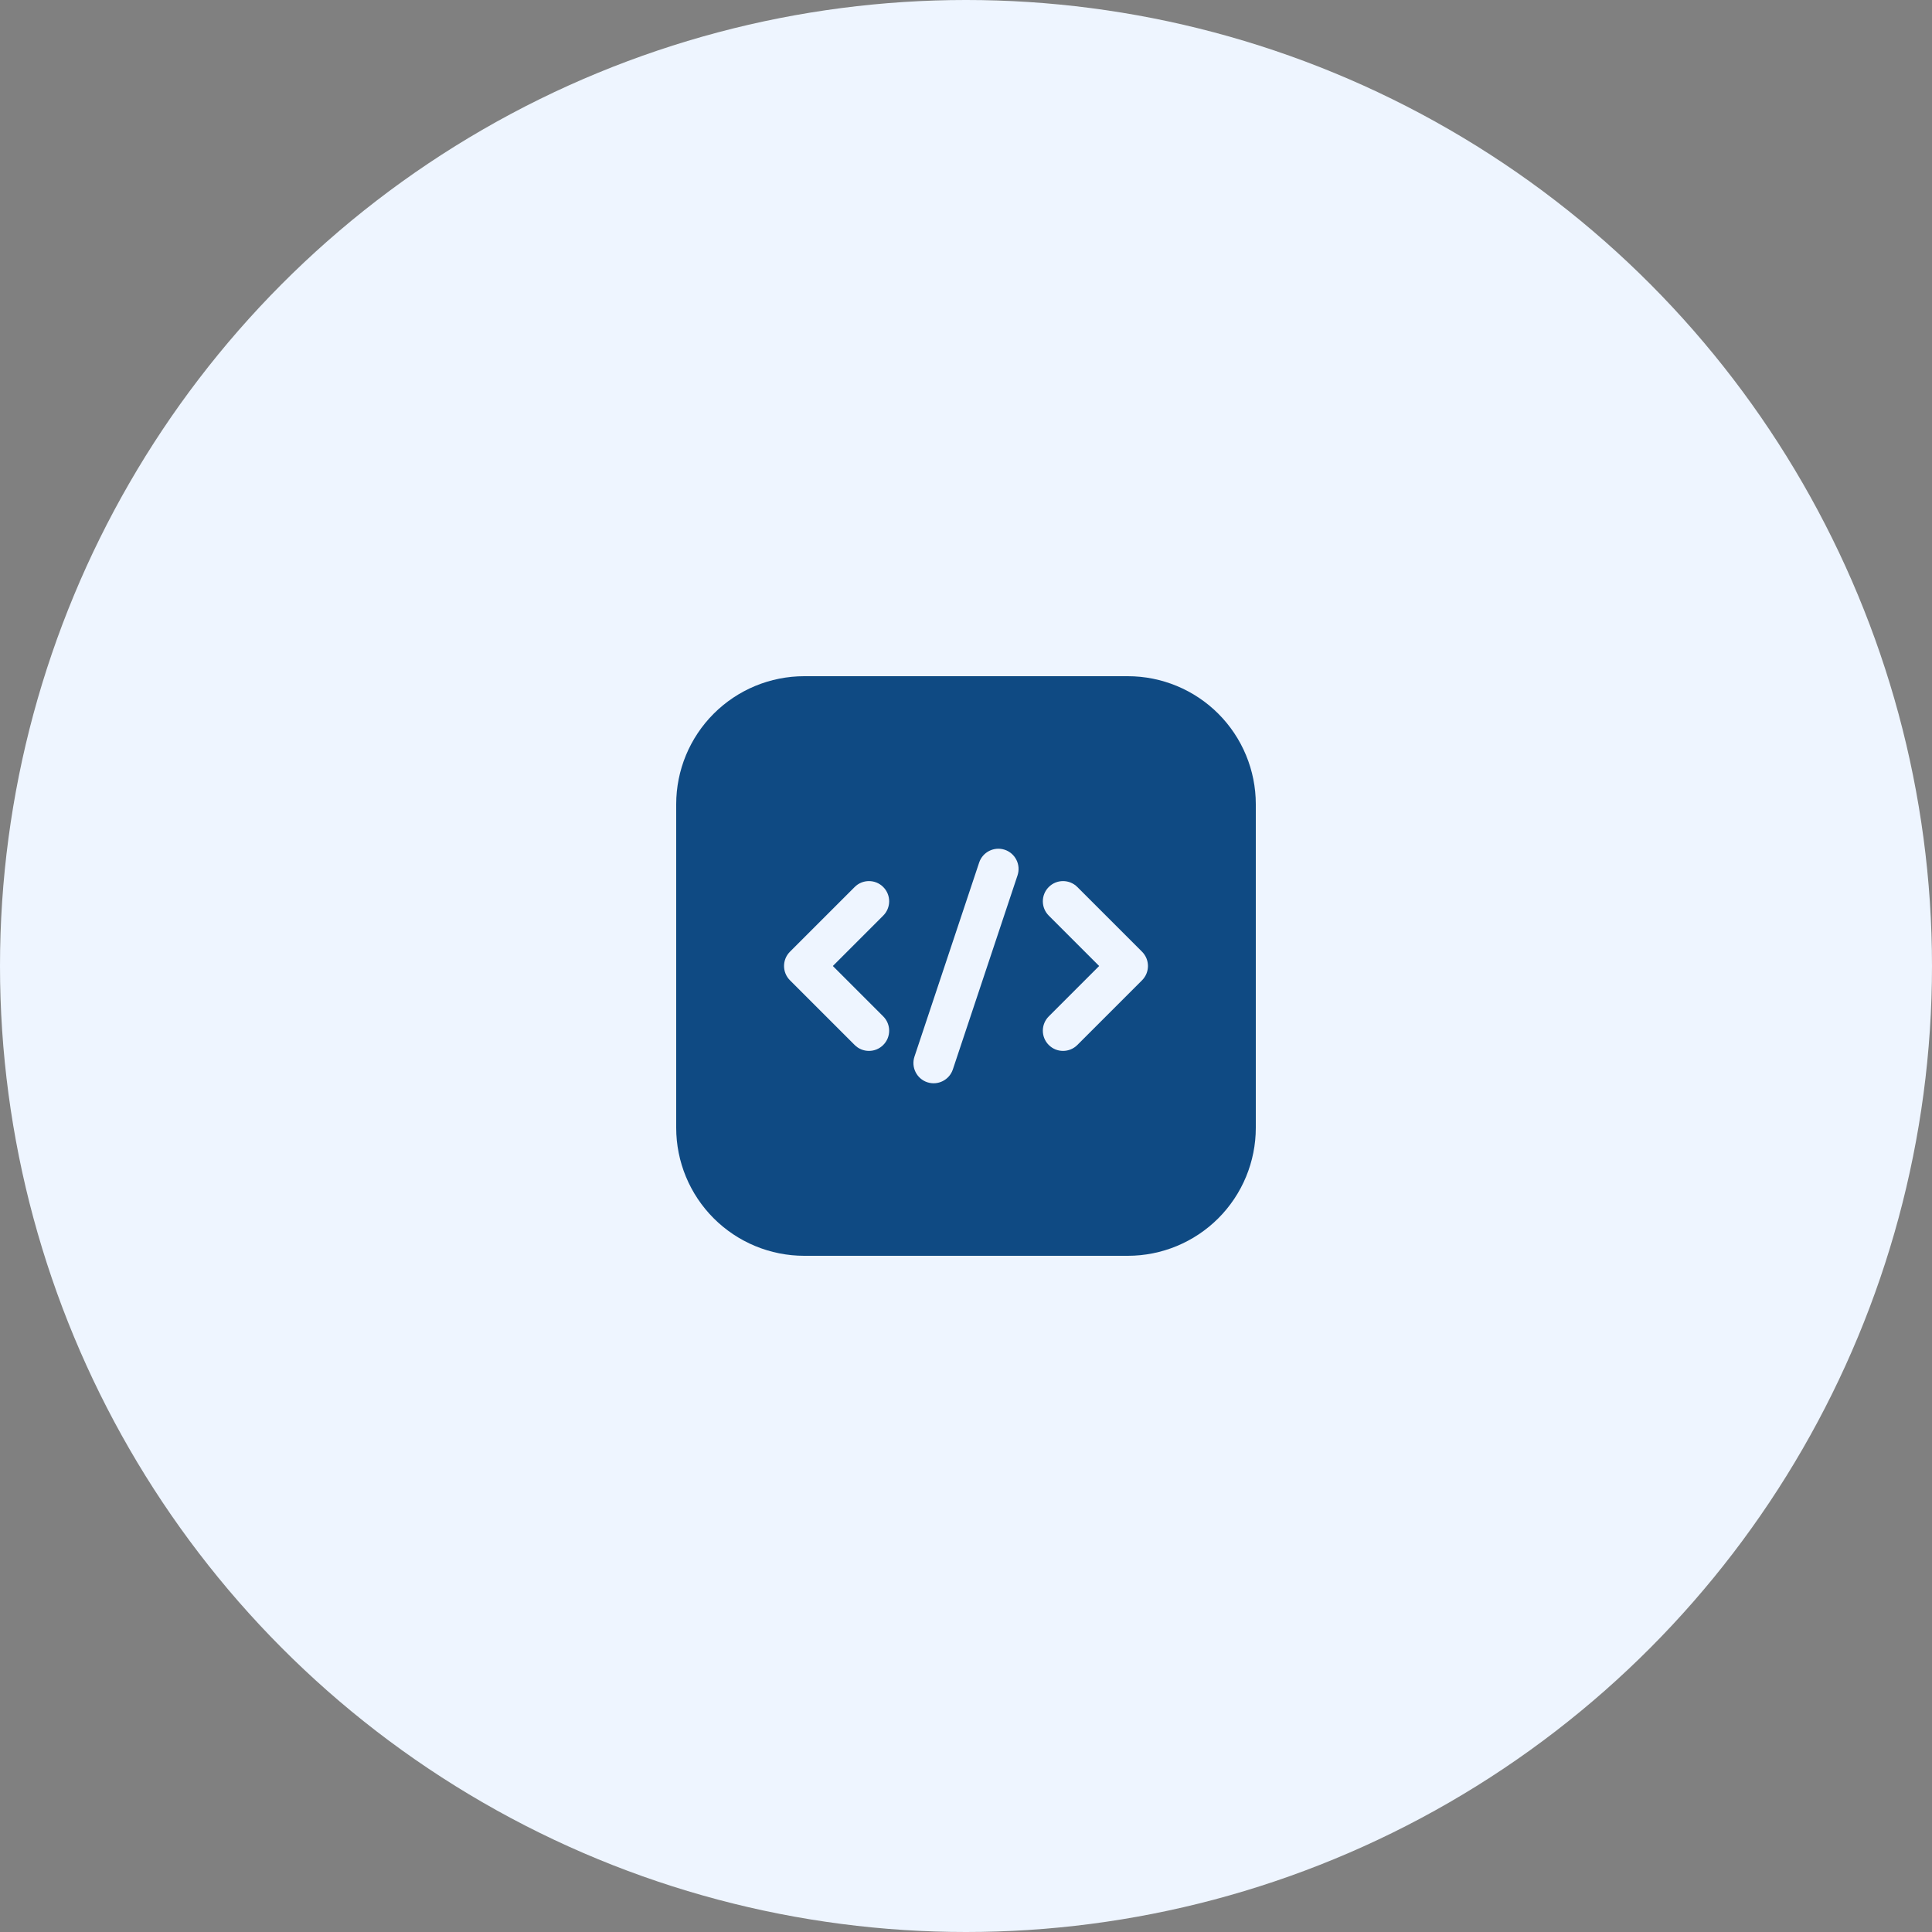 <svg width="100" height="100" viewBox="0 0 100 100" fill="none" xmlns="http://www.w3.org/2000/svg">
<rect x="0" y="0" width="100" height="100" fill="#808080" stroke="none"/>
<circle cx="50" cy="50" r="50" fill="#EEF5FF"/>
<path fill-rule="evenodd" clip-rule="evenodd" d="M65 41.628C65 39.87 64.302 38.184 63.059 36.941C61.816 35.698 60.13 35 58.372 35H41.628C39.87 35 38.184 35.698 36.941 36.941C35.698 38.184 35 39.87 35 41.628V58.372C35 60.13 35.698 61.816 36.941 63.059C38.184 64.302 39.87 65 41.628 65H58.372C60.13 65 61.816 64.302 63.059 63.059C64.302 61.816 65 60.13 65 58.372V41.628ZM50.681 44.646L47.332 54.693C47.151 55.241 47.447 55.834 47.995 56.017C48.543 56.198 49.136 55.902 49.319 55.354L52.668 45.307C52.849 44.759 52.553 44.166 52.005 43.983C51.457 43.802 50.864 44.098 50.681 44.646ZM54.284 47.391L56.892 50L54.284 52.609C53.875 53.017 53.875 53.681 54.284 54.088C54.691 54.497 55.355 54.497 55.763 54.088L59.112 50.739C59.52 50.331 59.52 49.669 59.112 49.261L55.763 45.912C55.355 45.503 54.691 45.503 54.284 45.912C53.875 46.319 53.875 46.983 54.284 47.391ZM44.237 45.912L40.888 49.261C40.48 49.669 40.48 50.331 40.888 50.739L44.237 54.088C44.645 54.497 45.309 54.497 45.716 54.088C46.125 53.681 46.125 53.017 45.716 52.609L43.108 50L45.716 47.391C46.125 46.983 46.125 46.319 45.716 45.912C45.309 45.503 44.645 45.503 44.237 45.912Z" fill="#0F4A83"/>
</svg>
